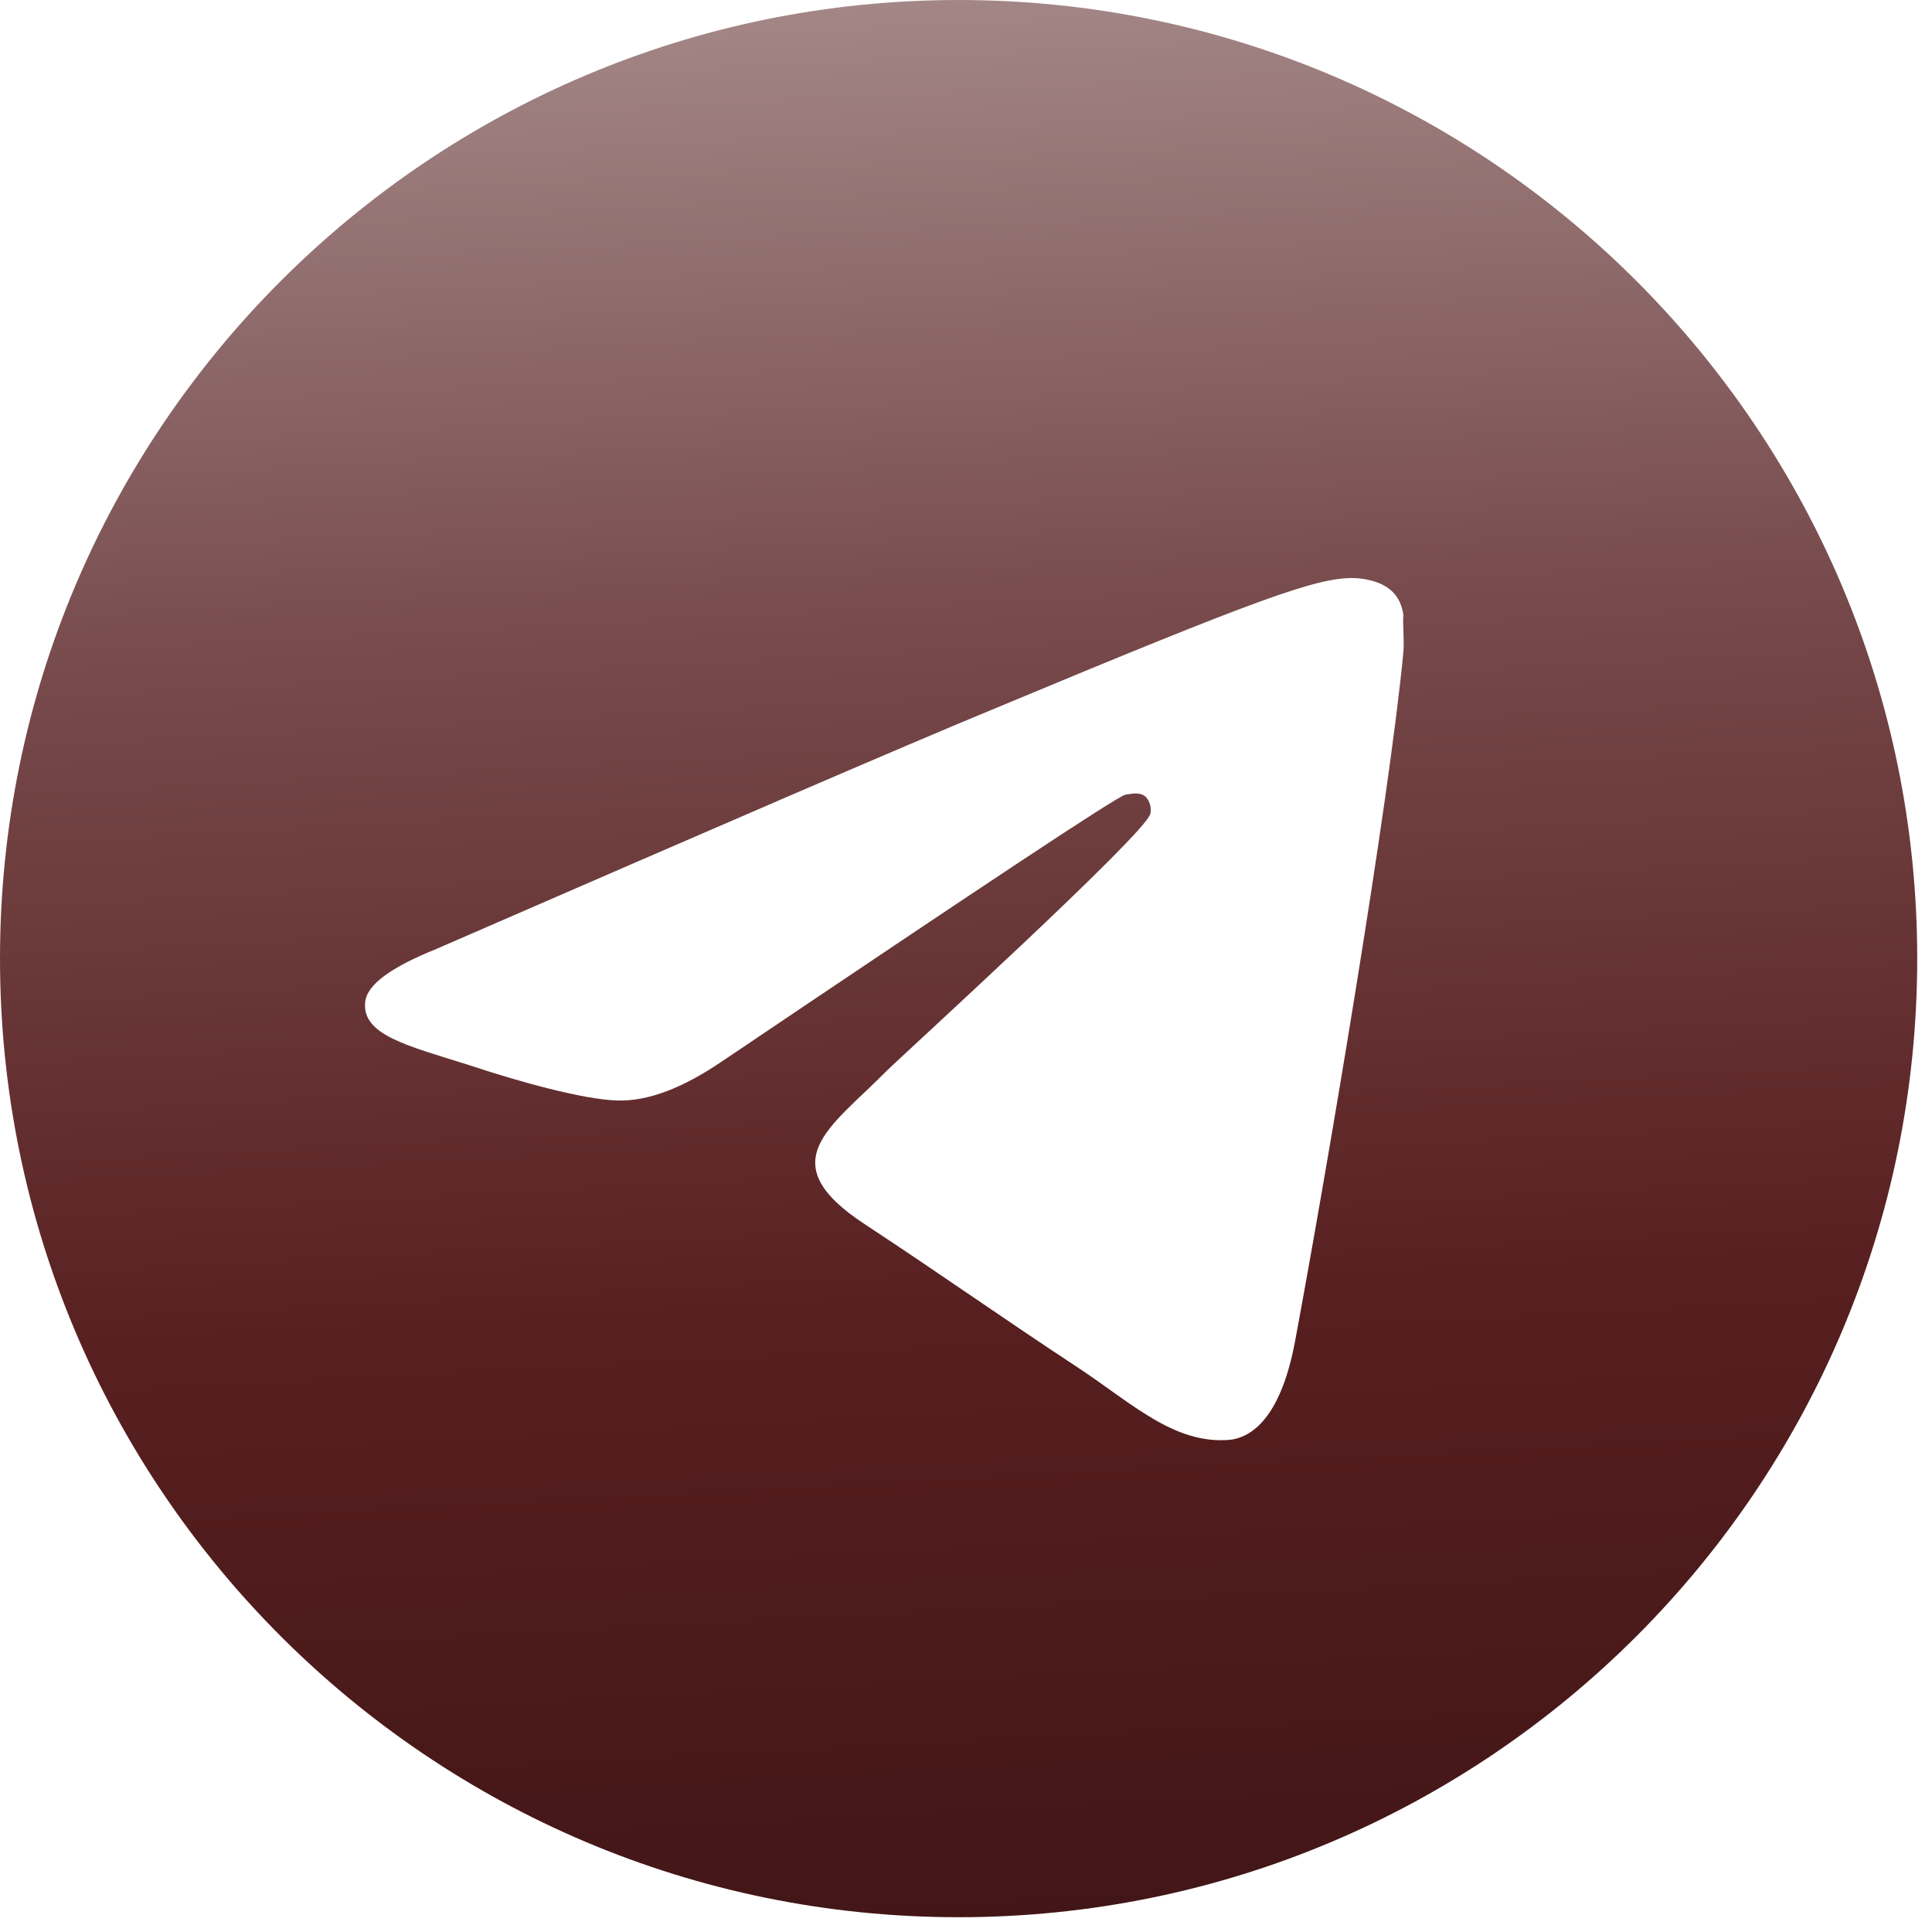 <?xml version="1.0" encoding="UTF-8"?> <svg xmlns="http://www.w3.org/2000/svg" width="80" height="80" viewBox="0 0 80 80" fill="none"><path d="M39.694 0C17.783 0 0 17.783 0 39.694C0 61.605 17.783 79.388 39.694 79.388C61.605 79.388 79.388 61.605 79.388 39.694C79.388 17.783 61.605 0 39.694 0ZM58.112 26.992C57.517 33.264 54.936 48.506 53.627 55.532C53.071 58.509 51.959 59.501 50.927 59.62C48.625 59.819 46.879 58.112 44.656 56.643C41.163 54.341 39.178 52.912 35.804 50.689C31.874 48.109 34.415 46.68 36.677 44.378C37.273 43.782 47.434 34.534 47.633 33.7C47.66 33.574 47.657 33.443 47.622 33.318C47.587 33.194 47.523 33.08 47.434 32.986C47.196 32.787 46.879 32.867 46.601 32.906C46.243 32.986 40.686 36.677 29.85 43.981C28.262 45.053 26.833 45.608 25.563 45.569C24.134 45.529 21.435 44.775 19.41 44.1C16.91 43.306 14.965 42.869 15.123 41.48C15.203 40.766 16.195 40.051 18.061 39.297C29.651 34.256 37.352 30.922 41.202 29.334C52.237 24.729 54.5 23.935 56.008 23.935C56.326 23.935 57.08 24.015 57.556 24.412C57.953 24.729 58.072 25.166 58.112 25.483C58.072 25.722 58.152 26.436 58.112 26.992Z" fill="url(#paint0_linear_95_483)"></path><defs><linearGradient id="paint0_linear_95_483" x1="84.688" y1="79.324" x2="80.281" y2="-3.906" gradientUnits="userSpaceOnUse"><stop stop-color="#401516"></stop><stop offset="0.327" stop-color="#581F20"></stop><stop offset="0.668" stop-color="#774A4B"></stop><stop offset="1" stop-color="#A68A8A"></stop></linearGradient></defs></svg> 